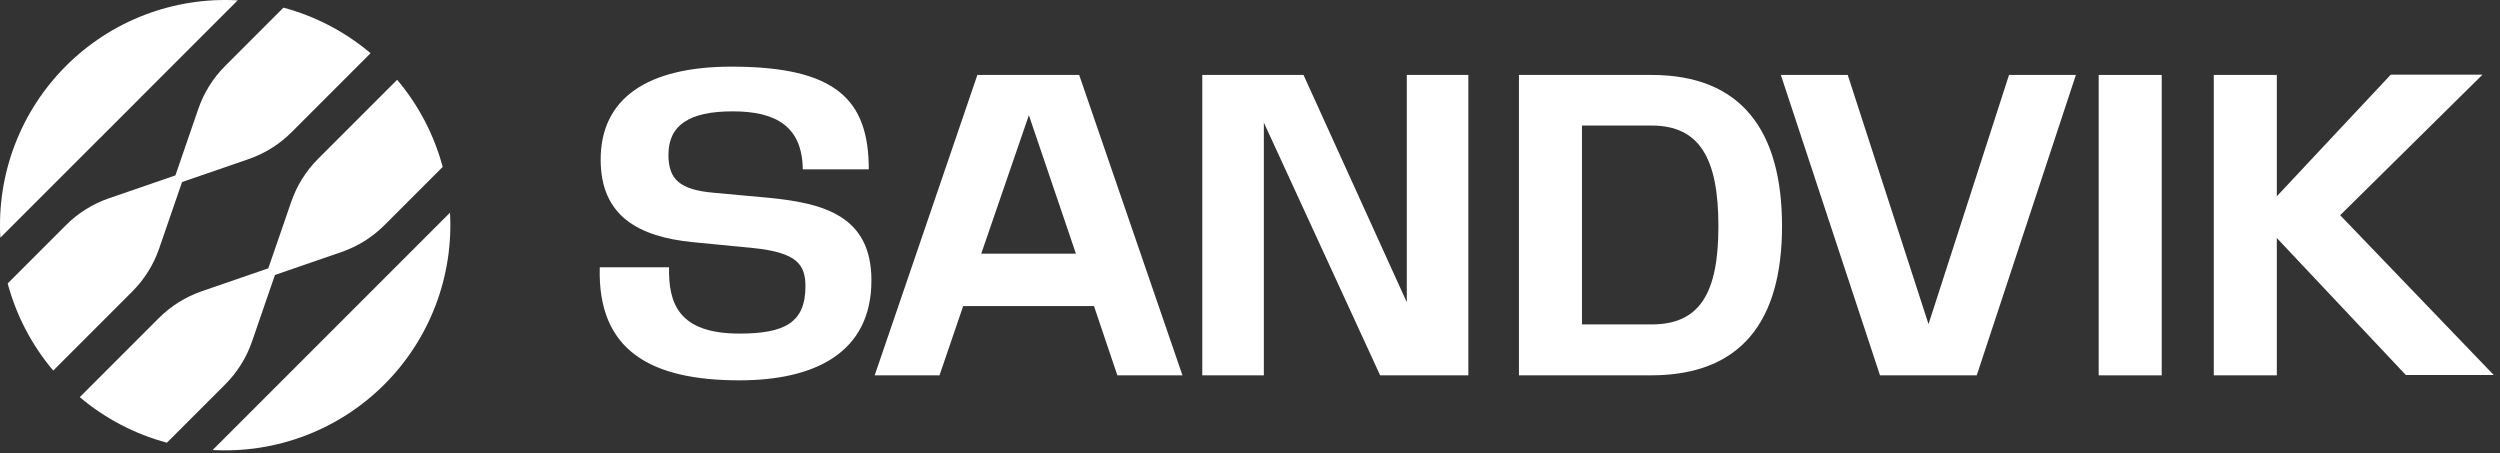 <?xml version="1.0" encoding="UTF-8"?> <svg xmlns="http://www.w3.org/2000/svg" width="215" height="39" viewBox="0 0 215 39" fill="none"><rect x="0" y="0" width="215" height="39" fill="#333333" stroke="none"/><g clip-path="url(#clip0_2084_287)"><path d="M33.059 33.058C34.985 31.131 36.484 28.819 37.456 26.275C38.428 23.729 38.853 21.007 38.701 18.287L28.494 28.494L18.287 38.701C21.007 38.852 23.729 38.428 26.275 37.456C28.82 36.484 31.131 34.985 33.058 33.059L33.059 33.058Z" fill="white"></path><path d="M23.075 23.074L25.047 17.352C25.526 15.962 26.314 14.699 27.355 13.66L34.154 6.861C35.996 9.039 37.333 11.598 38.072 14.354L33.06 19.366C32.021 20.405 30.758 21.195 29.368 21.674L23.646 23.646L21.674 29.368C21.195 30.758 20.407 32.021 19.366 33.06L14.354 38.072C11.599 37.333 9.041 35.996 6.861 34.154L13.66 27.355C14.699 26.316 15.963 25.526 17.352 25.047L23.074 23.075L23.075 23.074Z" fill="white"></path><path d="M15.657 15.655L21.378 13.683C22.769 13.204 24.032 12.415 25.071 11.375L31.869 4.576C29.691 2.734 27.133 1.397 24.376 0.658L19.364 5.67C18.325 6.709 17.535 7.972 17.056 9.362L15.085 15.084L9.363 17.055C7.972 17.534 6.71 18.323 5.671 19.364L0.66 24.375C1.399 27.131 2.736 29.689 4.578 31.869L11.377 25.07C12.416 24.031 13.206 22.767 13.685 21.378L15.657 15.656V15.655Z" fill="white"></path><path d="M5.672 5.672C7.598 3.745 9.91 2.247 12.455 1.274C15.001 0.302 17.722 -0.121 20.443 0.03L10.237 10.237L0.03 20.443C-0.121 17.723 0.302 15.002 1.274 12.456C2.247 9.91 3.745 7.599 5.672 5.673V5.672Z" fill="white"></path><path d="M190.386 32.278H195.807V20.469L206.903 32.252H214.462L201.254 18.509L213.495 6.42H205.606L195.807 16.88V6.444H190.386V32.278Z" fill="white"></path><path d="M185.907 6.445H180.486V32.279H185.907V6.445Z" fill="white"></path><path d="M153.153 6.445L161.679 32.277H170.001L178.527 6.445H172.776L165.853 27.875L158.905 6.445H153.153Z" fill="white"></path><path d="M142.031 6.445H130.629V32.279H141.98C149.742 32.279 153.254 27.621 153.254 19.451C153.254 11.281 149.793 6.445 142.03 6.445H142.031ZM142.031 27.901H136.05V10.797H142.031C146.205 10.797 147.783 13.674 147.783 19.451C147.783 25.228 146.179 27.901 142.031 27.901Z" fill="white"></path><path d="M103.397 32.279H108.691V10.543L118.692 32.277H126.277V6.445H120.984V25.991L112.102 6.445H103.397V32.279Z" fill="white"></path><path d="M51.58 22.987C51.376 30.164 55.982 32.709 63.593 32.709C70.032 32.709 74.943 30.368 74.943 24.108C74.943 18.508 70.744 17.465 66.087 17.007L61.353 16.574C58.502 16.32 57.485 15.455 57.485 13.317C57.485 10.773 59.267 9.576 63.008 9.576C66.749 9.576 68.989 10.873 69.04 14.564H74.715C74.715 8.583 71.916 5.732 62.906 5.732C55.677 5.732 51.657 8.455 51.657 13.724C51.657 18.636 54.991 20.366 59.572 20.824L64.789 21.333C68.505 21.715 69.269 22.733 69.269 24.616C69.269 27.747 67.488 28.688 63.594 28.688C58.325 28.688 57.486 26.067 57.536 22.987H51.581H51.58Z" fill="white"></path><path d="M92.81 6.445H84.055L75.224 32.277H80.797L82.833 26.322H94.082L96.092 32.277H101.691L92.809 6.445H92.81ZM84.386 21.817L88.484 9.907L92.53 21.817H84.386Z" fill="white"></path></g><defs><clipPath id="clip0_2084_287"><rect width="214.463" height="38.731" fill="white"></rect></clipPath></defs></svg> 